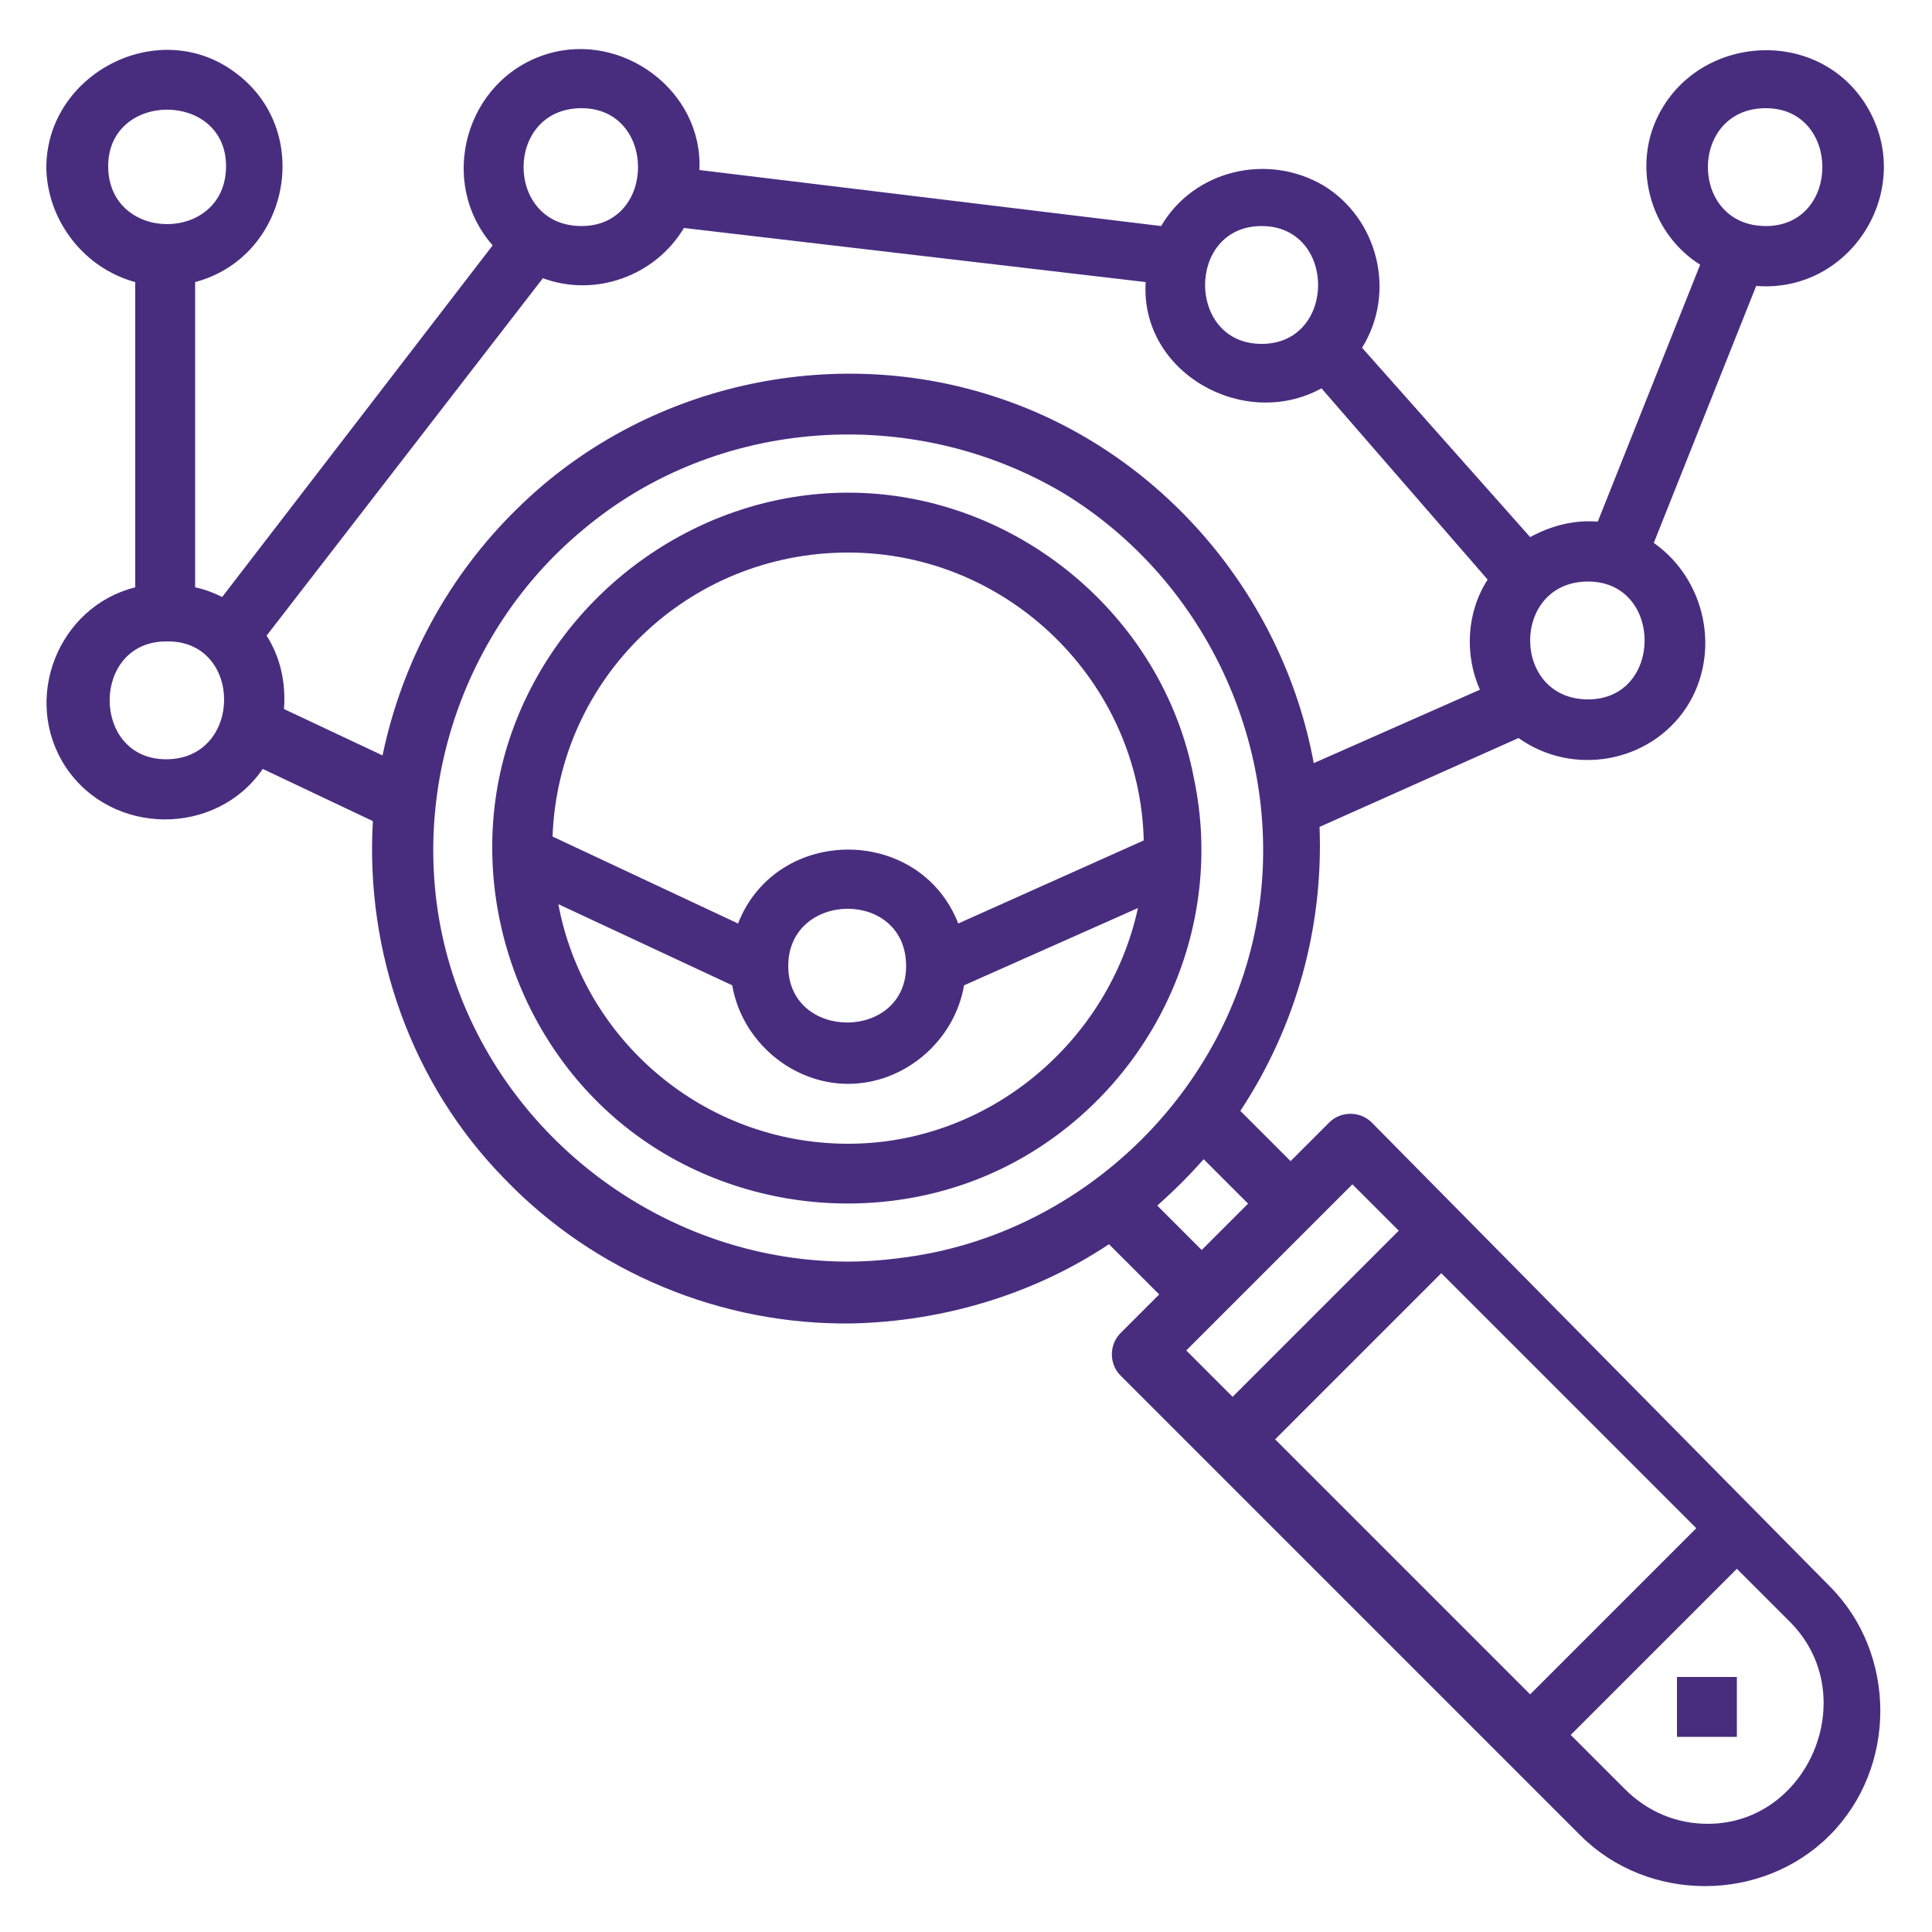 <svg version="1.1" id="katman_1" xmlns="http://www.w3.org/2000/svg" x="0" y="0" viewBox="0 0 100 100" xml:space="preserve"><style>.st0{fill:#482d7f}</style><path class="st0" d="M43.9 25.5c-7.6 0-14.6 4.9-17.3 12.1-2.7 7.2-.4 15.6 5.5 20.5s14.6 5.6 21.2 1.6c6.6-4 10.1-11.8 8.5-19.4-1.6-8.5-9.3-14.8-17.9-14.8zm0 3.1c8.3 0 15.1 6.7 15.3 14.9l-9.6 4.3c-2-5.1-9.4-5.1-11.4 0l-9.6-4.5c.3-8.2 7-14.7 15.3-14.7zm3 21.4c0 3.9-6.1 3.9-6.1 0s6.1-4 6.1 0zm-3 9.2c-7.5 0-13.7-5.4-15-12.4l9 4.2c.5 2.9 3.1 5.1 6 5.1s5.5-2.2 6-5.1l9-4c-1.5 6.9-7.7 12.2-15 12.2z"/><path class="st0" d="M71 58.1c-.6-.6-1.6-.6-2.2 0l-2 2-2.6-2.6c2.9-4.4 4.3-9.5 4.1-14.7l10.3-4.6c2.8 2 6.8 1.3 8.7-1.6 1.8-2.8 1-6.6-1.7-8.5l5.3-13.3c5 .4 8.4-5.2 5.6-9.5-2.7-4.1-9.1-3.4-10.9 1.2-1 2.6 0 5.7 2.4 7.2L82.7 27c-1.2-.1-2.4.2-3.5.8L70.5 18c1.8-2.9.8-6.7-2-8.4-2.9-1.7-6.7-.8-8.4 2.1L36.2 8.8c.2-4.1-4-7.2-7.9-6-4.2 1.3-5.7 6.6-2.8 9.9l-14 18.2c-.4-.2-.9-.4-1.4-.5V14.6c4.9-1.3 6.2-7.9 2-10.9-4-2.9-9.8.2-9.7 5.1.1 2.7 2 5.1 4.6 5.8v15.8c-4 1-5.9 5.8-3.6 9.3 2.4 3.6 7.8 3.6 10.2.1l5.7 2.7c-.4 6.8 2 13.6 6.8 18.5 4.7 4.9 11.3 7.6 18 7.5 4.7-.1 9.4-1.5 13.3-4.1L60 67l-2 2c-.6.6-.6 1.6 0 2.2L81.8 95c3.5 3.5 9.4 3.5 12.9 0s3.5-9.4 0-12.9L71 58.1zM91.4 5.6c3.9 0 3.9 6.1 0 6.1-4 0-4-6.1 0-6.1zm-9.2 24.5c3.9 0 3.9 6.1 0 6.1-4 0-4-6.1 0-6.1zM5.6 8.6c0-3.9 6.1-3.9 6.1 0 0 4-6.1 4-6.1 0zm3 30.7c-3.9 0-3.9-6.1 0-6.1 4-.1 4 6.1 0 6.1zm56.7-27.6c3.9 0 3.9 6.1 0 6.1s-3.9-6.1 0-6.1zM30.1 5.6c3.9 0 3.9 6.1 0 6.1-4 0-4-6.1 0-6.1zM14.7 36.7c.1-1.4-.2-2.7-.9-3.8l14.3-18.5c2.7 1 5.8-.1 7.3-2.6l23.9 2.8c-.3 4.7 5.1 7.7 9.1 5.5L77 30c-1.1 1.7-1.2 3.9-.4 5.7L68 39.5c-1.6-8.7-7.9-16.1-16.3-18.9-8.6-2.9-18.4-.7-24.9 5.7-3.6 3.5-6 8-7 12.8l-5.1-2.4zm29.2 28.6c-8.9 0-17.1-5.7-20.2-14.1-3.1-8.4-.4-18.1 6.5-23.8 6.9-5.8 17-6.5 24.8-1.9 7.6 4.6 11.7 13.7 10 22.5-1.7 8.7-8.9 15.6-17.6 17-1.3.2-2.4.3-3.5.3zm16-2.9c.9-.8 1.7-1.6 2.4-2.4l2.3 2.3-2.4 2.4-2.3-2.3zm1.5 7.5l2-2 6.6-6.6 2.4 2.4-8.6 8.6-2.4-2.4zm4.6 4.6l8.6-8.6 13.2 13.2-8.6 8.6L66 74.5zm22.4 19.9c-1.6 0-3.1-.6-4.3-1.8l-2.8-2.8 8.6-8.6 2.8 2.8c3.7 3.8.9 10.4-4.3 10.4z"/><path class="st0" d="M86.8 86.8h3.1v3.1h-3.1z"/></svg>